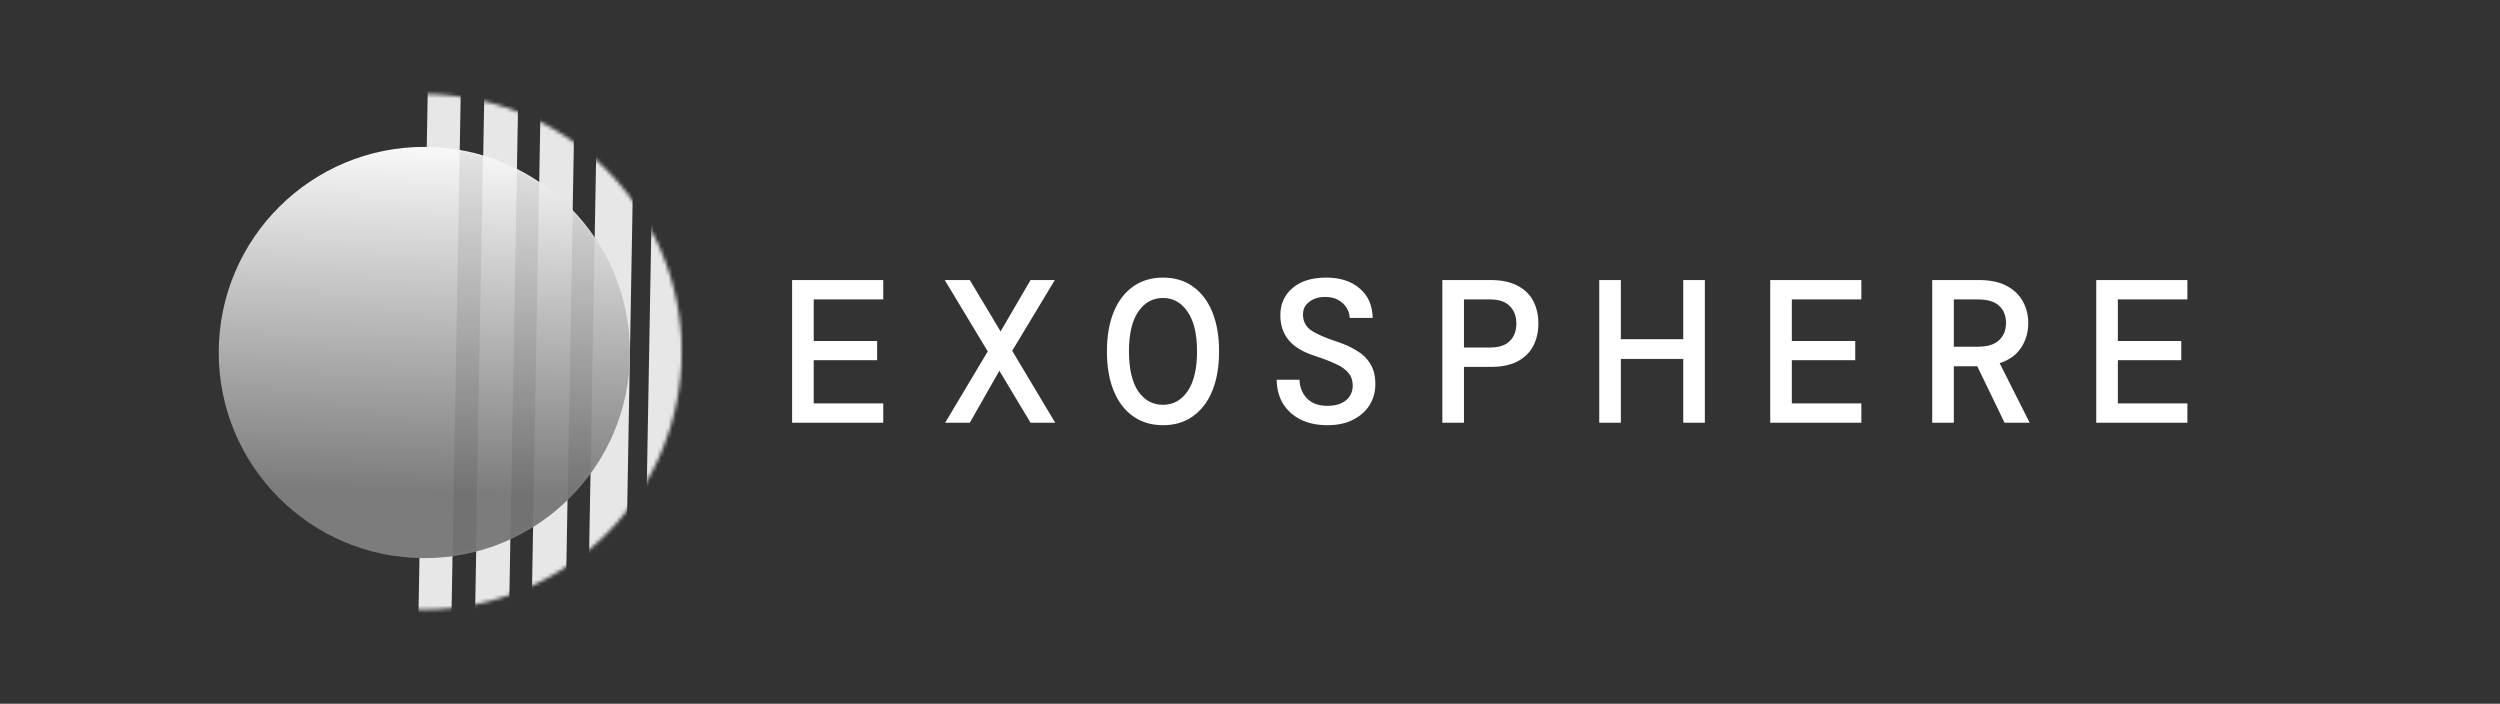 <svg width="675" height="190" viewBox="0 0 675 190" fill="none" xmlns="http://www.w3.org/2000/svg">
<rect x="0" y="0" width="675" height="190" fill="#333333" stroke="none"/>
<mask id="mask0_1_1120" style="mask-type:alpha" maskUnits="userSpaceOnUse" x="44" y="25" width="141" height="140">
<circle cx="114.467" cy="95" r="69.59" transform="rotate(-118.739 114.467 95)" fill="white"/>
</mask>
<g mask="url(#mask0_1_1120)">
<rect x="112.963" y="167.208" width="146.506" height="8.915" transform="rotate(-88.984 112.963 167.208)" fill="#E7E7E7"/>
<rect x="128.243" y="167.479" width="146.506" height="9.168" transform="rotate(-88.984 128.243 167.479)" fill="#E7E7E7"/>
<rect x="143.485" y="167.749" width="146.506" height="9.168" transform="rotate(-88.984 143.485 167.749)" fill="#E7E7E7"/>
<rect x="158.726" y="168.02" width="146.506" height="10.069" transform="rotate(-88.984 158.726 168.02)" fill="#E7E7E7"/>
<rect x="173.973" y="168.289" width="146.506" height="9.168" transform="rotate(-88.984 173.973 168.289)" fill="#E7E7E7"/>
</g>
<circle cx="114.579" cy="95.178" r="55.52" transform="rotate(-89.754 114.579 95.178)" fill="url(#paint0_linear_1_1120)"/>
<mask id="mask1_1_1120" style="mask-type:alpha" maskUnits="userSpaceOnUse" x="58" y="39" width="113" height="112">
<circle cx="114.531" cy="95.233" r="55.525" transform="rotate(-118.739 114.531 95.233)" fill="white"/>
</mask>
<g mask="url(#mask1_1_1120)">
<rect x="122.125" y="153.66" width="116.895" height="6.291" transform="rotate(-88.984 122.125 153.66)" fill="black" fill-opacity="0.08"/>
<rect x="137.665" y="153.918" width="116.879" height="6.045" transform="rotate(-88.984 137.665 153.918)" fill="black" fill-opacity="0.08"/>
<rect x="152.882" y="156.491" width="116.879" height="6.045" transform="rotate(-88.984 152.882 156.491)" fill="black" fill-opacity="0.08"/>
</g>
<path d="M213.87 114.144V75.612H238.475V80.841H219.705V92.07H236.824V97.245H219.705V108.914H238.475V114.144H213.87ZM255.188 114.144L266.692 94.878L255.078 75.612H261.848L270.16 89.483L278.252 75.612H284.802L273.298 94.713L284.912 114.144H278.252L269.83 100.107L261.848 114.144H255.188ZM314.01 114.804C310.89 114.804 308.193 113.997 305.918 112.382C303.643 110.767 301.9 108.474 300.689 105.501C299.478 102.529 298.872 98.988 298.872 94.878C298.872 90.768 299.478 87.226 300.689 84.254C301.9 81.281 303.643 78.988 305.918 77.373C308.193 75.759 310.89 74.951 314.01 74.951C317.166 74.951 319.863 75.759 322.101 77.373C324.377 78.988 326.12 81.281 327.331 84.254C328.542 87.226 329.147 90.768 329.147 94.878C329.147 98.988 328.542 102.529 327.331 105.501C326.12 108.474 324.377 110.767 322.101 112.382C319.863 113.997 317.166 114.804 314.01 114.804ZM314.01 109.3C316.762 109.3 318.982 108.07 320.67 105.612C322.358 103.116 323.202 99.538 323.202 94.878C323.202 90.217 322.358 86.658 320.67 84.199C318.982 81.704 316.762 80.456 314.01 80.456C311.221 80.456 308.982 81.704 307.294 84.199C305.643 86.658 304.817 90.217 304.817 94.878C304.817 99.538 305.643 103.116 307.294 105.612C308.982 108.07 311.221 109.3 314.01 109.3ZM358.41 114.804C355.694 114.804 353.309 114.309 351.254 113.318C349.236 112.327 347.639 110.914 346.465 109.079C345.327 107.245 344.74 105.061 344.704 102.529H350.869C350.905 104.474 351.566 106.144 352.85 107.538C354.171 108.896 356.006 109.575 358.355 109.575C360.52 109.575 362.208 109.079 363.419 108.089C364.63 107.061 365.235 105.74 365.235 104.125C365.235 102.768 364.868 101.648 364.135 100.768C363.437 99.85 362.336 99.043 360.832 98.346C359.327 97.612 357.382 96.859 354.997 96.089C351.804 95.061 349.456 93.648 347.951 91.85C346.447 90.015 345.694 87.777 345.694 85.135C345.694 82.089 346.795 79.63 348.997 77.759C351.199 75.887 354.226 74.951 358.08 74.951C361.823 74.951 364.832 75.924 367.107 77.869C369.382 79.777 370.556 82.437 370.63 85.85H364.41C364.41 84.933 364.153 84.052 363.639 83.208C363.125 82.327 362.391 81.612 361.437 81.061C360.483 80.474 359.309 80.181 357.914 80.181C356.19 80.144 354.74 80.566 353.566 81.447C352.392 82.291 351.804 83.447 351.804 84.915C351.804 86.713 352.52 88.126 353.951 89.153C355.382 90.144 357.713 91.171 360.942 92.236C362.96 92.896 364.74 93.703 366.281 94.657C367.859 95.575 369.089 96.768 369.969 98.236C370.887 99.667 371.345 101.501 371.345 103.74C371.345 105.795 370.832 107.667 369.804 109.355C368.777 111.006 367.29 112.327 365.346 113.318C363.437 114.309 361.125 114.804 358.41 114.804ZM389.434 114.144V75.612H402.48C405.415 75.612 407.837 76.126 409.746 77.153C411.654 78.144 413.067 79.52 413.984 81.281C414.902 83.043 415.36 85.061 415.36 87.337C415.36 89.612 414.902 91.63 413.984 93.391C413.067 95.153 411.654 96.547 409.746 97.575C407.837 98.566 405.415 99.061 402.48 99.061H395.269V114.144H389.434ZM395.269 93.832H402.204C404.7 93.832 406.516 93.245 407.654 92.07C408.828 90.896 409.415 89.318 409.415 87.337C409.415 85.391 408.828 83.832 407.654 82.658C406.516 81.447 404.7 80.841 402.204 80.841H395.269V93.832ZM431.797 114.144V75.612H437.632V91.575H454.476V75.612H460.311V114.144H454.476V96.914H437.632V114.144H431.797ZM477.959 114.144V75.612H502.564V80.841H483.794V92.07H500.913V97.245H483.794V108.914H502.564V114.144H477.959ZM521.698 114.144V75.612H534.304C537.313 75.612 539.79 76.126 541.735 77.153C543.716 78.181 545.184 79.575 546.138 81.337C547.129 83.061 547.625 85.025 547.625 87.226C547.625 89.722 546.983 91.942 545.698 93.887C544.45 95.795 542.524 97.19 539.918 98.07L548.01 114.144H541.239L533.863 98.896H527.533V114.144H521.698ZM527.533 93.612H533.973C536.616 93.612 538.542 93.025 539.753 91.85C541.001 90.676 541.625 89.135 541.625 87.226C541.625 85.281 541.019 83.74 539.808 82.603C538.597 81.428 536.634 80.841 533.918 80.841H527.533V93.612ZM565.988 114.144V75.612H590.594V80.841H571.823V92.07H588.942V97.245H571.823V108.914H590.594V114.144H565.988Z" fill="white"/>
<defs>
<linearGradient id="paint0_linear_1_1120" x1="35.262" y1="114.492" x2="174.701" y2="118.238" gradientUnits="userSpaceOnUse">
<stop offset="0.294" stop-color="#7C7C7C"/>
<stop offset="1" stop-color="white"/>
</linearGradient>
</defs>
</svg>
